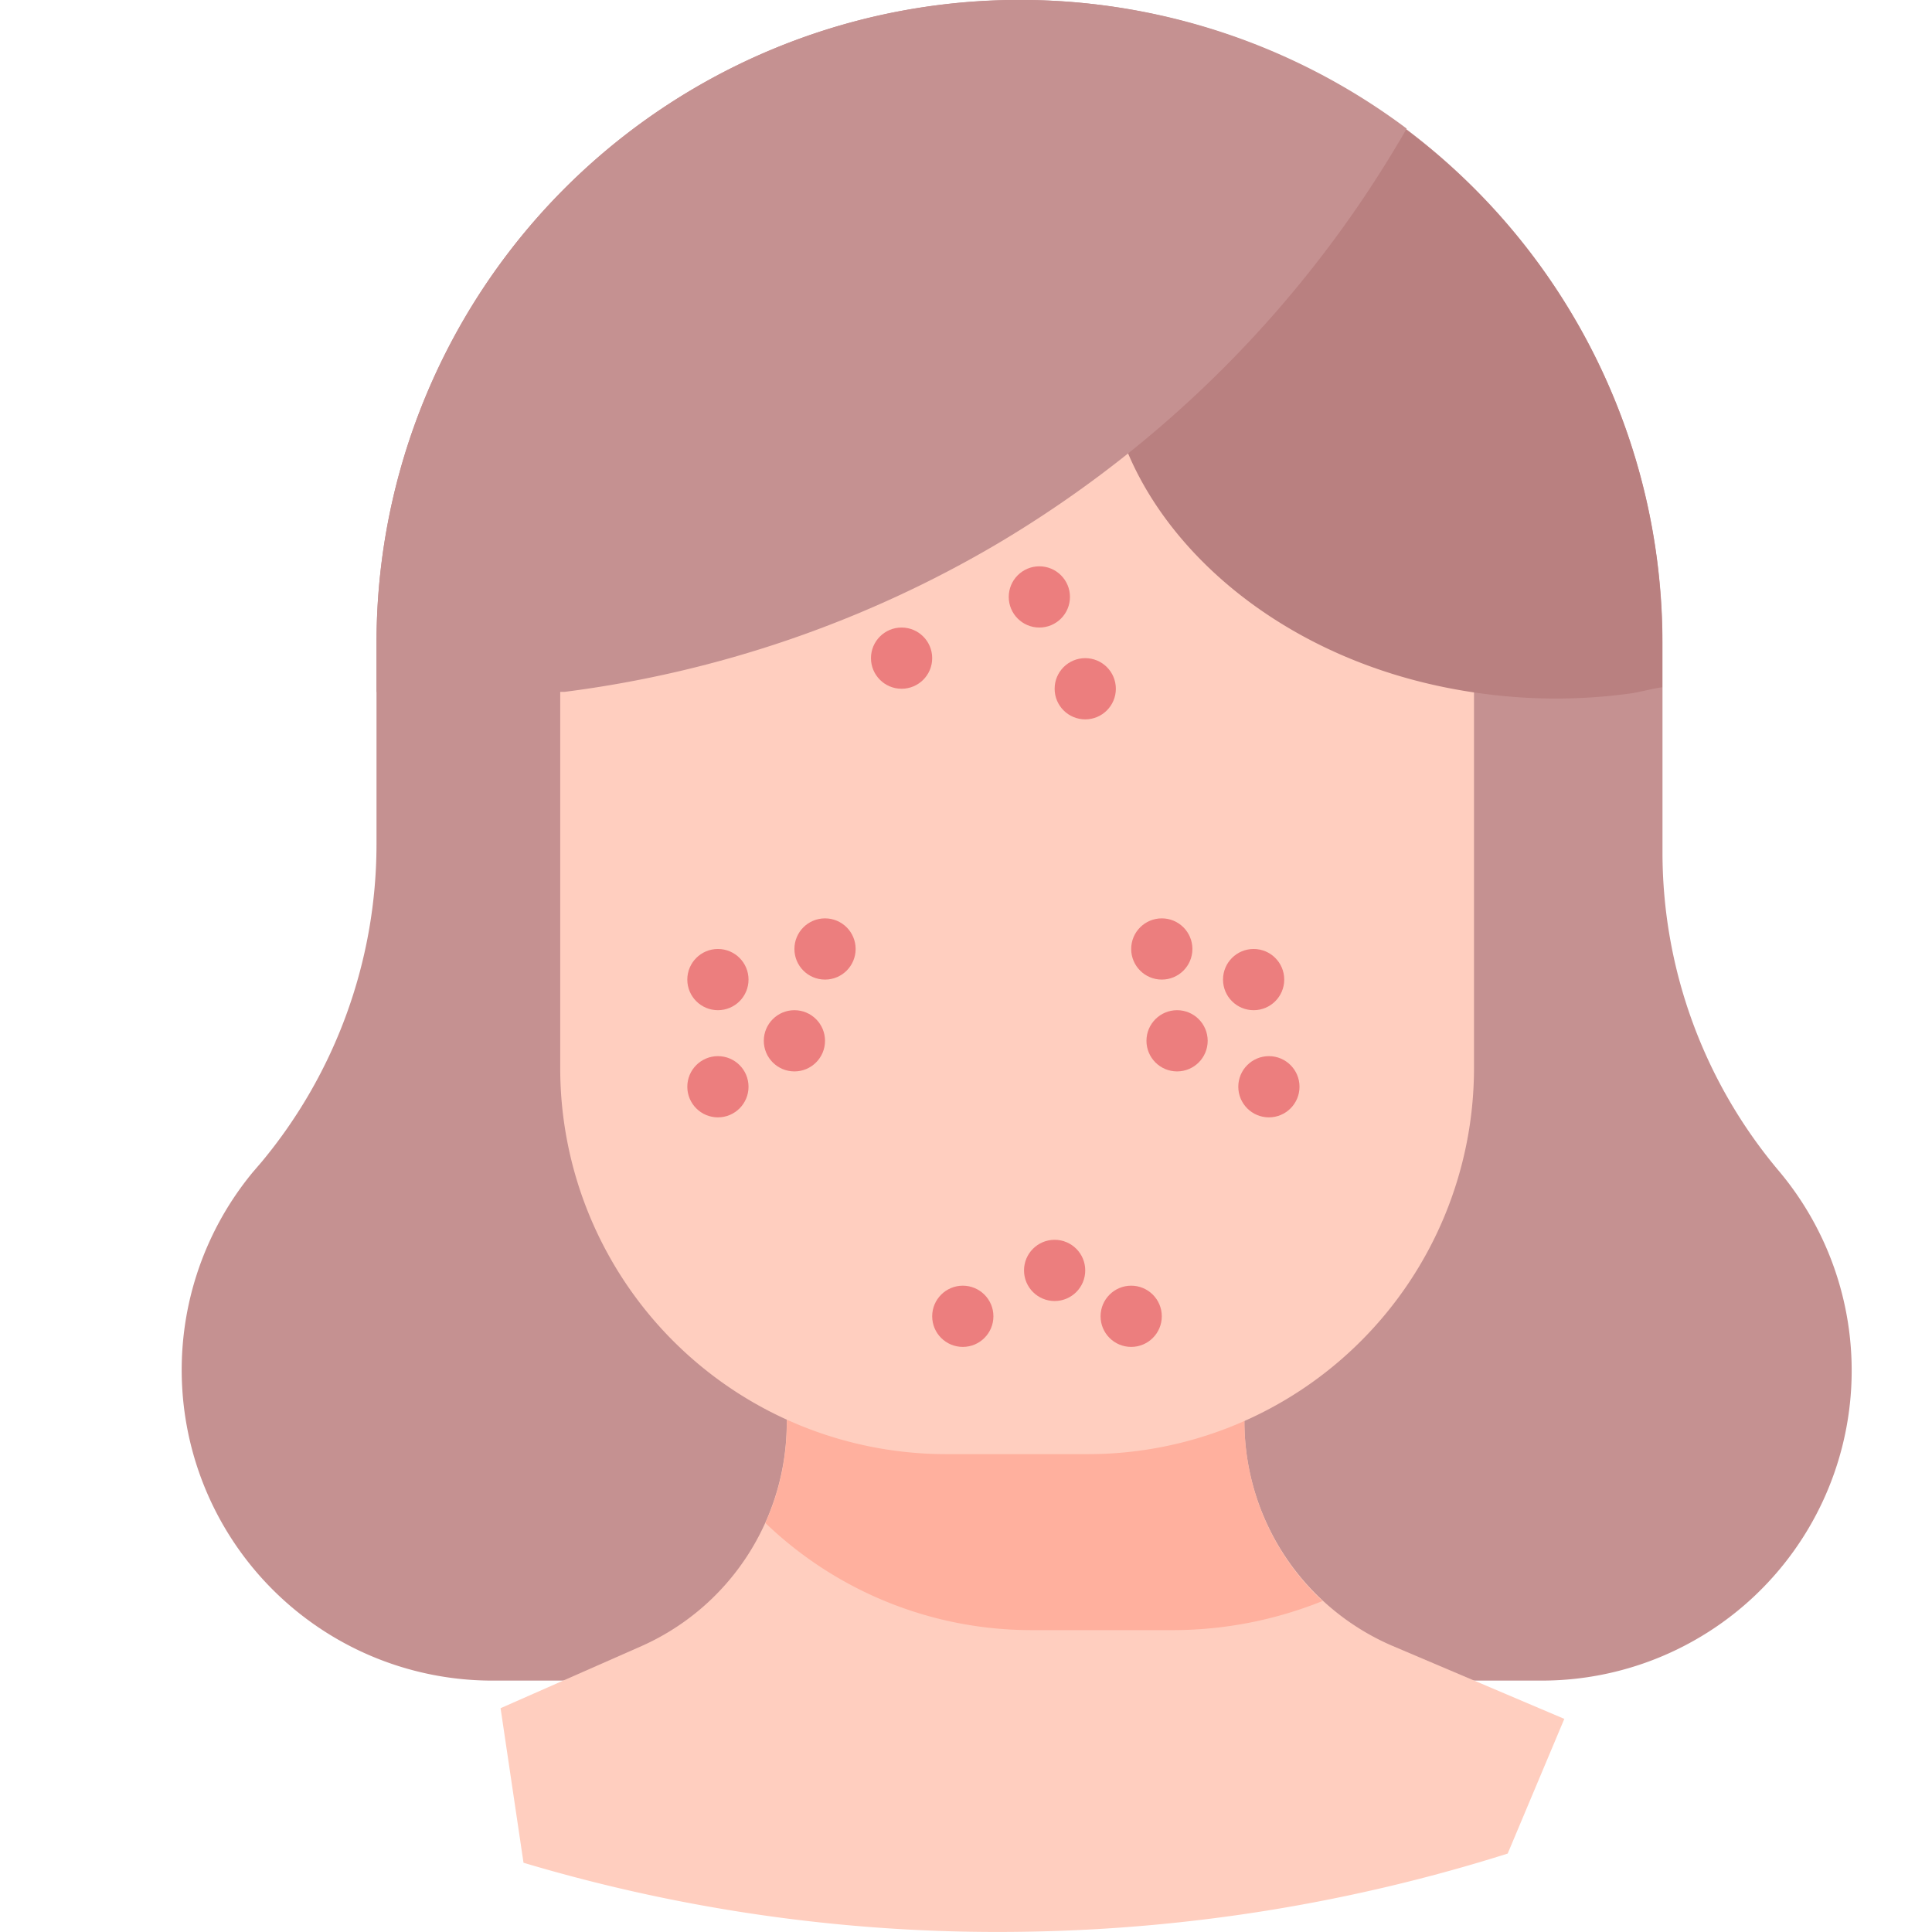 <svg xmlns="http://www.w3.org/2000/svg" width="32" height="32" viewBox="0 0 32 32">
  <g id="acne-icon" transform="translate(-565 -551)">
    <g id="Group_985" data-name="Group 985" transform="translate(149.07 4)">
      <path id="Path_2705" data-name="Path 2705" d="M82.46,27.836H65.069a5.145,5.145,0,0,1-3.955-8.417l.152-.177a8.235,8.235,0,0,0,1.9-5.248V10.648a10.648,10.648,0,1,1,21.3,0v3.473a8.187,8.187,0,0,0,1.927,5.273A5.135,5.135,0,0,1,82.46,27.836Z" transform="translate(359 547)" fill="#c59191"/>
      <path id="Path_2707" data-name="Path 2707" d="M81.18,98.111a27.463,27.463,0,0,0,8.391,1.141,27.931,27.931,0,0,0,7.91-1.293l.938-2.231-2.865-1.217a4.051,4.051,0,0,1-2.434-3.7V90.1h-7.58v.735a4.051,4.051,0,0,1-2.434,3.7L80.8,95.551Z" transform="translate(343.421 479.742)" fill="#ffcebf"/>
      <path id="Path_2710" data-name="Path 2710" d="M104.869,94.258a6.64,6.64,0,0,0,2.459-.482,4.064,4.064,0,0,1-1.293-2.966V90.1h-7.58v.735a4.006,4.006,0,0,1-.355,1.648,6.36,6.36,0,0,0,4.411,1.775Z" transform="translate(330.507 479.742)" fill="#ffb09e"/>
      <path id="Path_2711" data-name="Path 2711" d="M99.835,32.858V39.12a6.394,6.394,0,0,1-6.389,6.389H91.089A6.394,6.394,0,0,1,84.7,39.12V32.858A4.144,4.144,0,0,1,88.858,28.7h6.82a4.16,4.16,0,0,1,4.158,4.158Z" transform="translate(340.509 525.576)" fill="#ffcebf"/>
      <g id="Group_983" data-name="Group 983" transform="translate(422.167 547)">
        <path id="Path_2714" data-name="Path 2714" d="M120.466,10.107c.152-2.053,2.13-3.4,4.006-4.107a10.628,10.628,0,0,1,5.172,9.127v.735c-.177.025-.355.076-.507.1a9.094,9.094,0,0,1-2.51,0C122.722,15.431,120.263,12.566,120.466,10.107Z" transform="translate(-108.348 -4.479)" fill="#b98080"/>
        <path id="Path_2715" data-name="Path 2715" d="M83.348,0a10.651,10.651,0,0,1,6.414,2.13A18.968,18.968,0,0,1,82.993,9a18.8,18.8,0,0,1-7.175,2.459H72.7v-.811A10.646,10.646,0,0,1,83.348,0Z" transform="translate(-72.7)" fill="#c59191"/>
      </g>
      <circle id="Ellipse_1320" data-name="Ellipse 1320" cx="0.507" cy="0.507" r="0.507" transform="translate(429.088 562.211)" fill="#ec7e7e"/>
      <circle id="Ellipse_1324" data-name="Ellipse 1324" cx="0.507" cy="0.507" r="0.507" transform="translate(434.666 562.211)" fill="#ec7e7e"/>
      <circle id="Ellipse_1321" data-name="Ellipse 1321" cx="0.507" cy="0.507" r="0.507" transform="translate(428.581 563.732)" fill="#ec7e7e"/>
      <circle id="Ellipse_1322" data-name="Ellipse 1322" cx="0.507" cy="0.507" r="0.507" transform="translate(427.314 562.718)" fill="#ec7e7e"/>
      <circle id="Ellipse_1323" data-name="Ellipse 1323" cx="0.507" cy="0.507" r="0.507" transform="translate(427.314 564.493)" fill="#ec7e7e"/>
      <circle id="Ellipse_1325" data-name="Ellipse 1325" cx="0.507" cy="0.507" r="0.507" transform="translate(436.187 562.718)" fill="#ec7e7e"/>
      <circle id="Ellipse_1326" data-name="Ellipse 1326" cx="0.507" cy="0.507" r="0.507" transform="translate(434.919 563.732)" fill="#ec7e7e"/>
      <circle id="Ellipse_1327" data-name="Ellipse 1327" cx="0.507" cy="0.507" r="0.507" transform="translate(436.44 564.493)" fill="#ec7e7e"/>
      <circle id="Ellipse_1328" data-name="Ellipse 1328" cx="0.507" cy="0.507" r="0.507" transform="translate(430.356 557.394)" fill="#ec7e7e"/>
      <circle id="Ellipse_1329" data-name="Ellipse 1329" cx="0.507" cy="0.507" r="0.507" transform="translate(432.638 556.38)" fill="#ec7e7e"/>
      <circle id="Ellipse_1330" data-name="Ellipse 1330" cx="0.507" cy="0.507" r="0.507" transform="translate(433.398 557.901)" fill="#ec7e7e"/>
      <circle id="Ellipse_1331" data-name="Ellipse 1331" cx="0.507" cy="0.507" r="0.507" transform="translate(431.37 568.295)" fill="#ec7e7e"/>
      <circle id="Ellipse_1332" data-name="Ellipse 1332" cx="0.507" cy="0.507" r="0.507" transform="translate(432.891 567.535)" fill="#ec7e7e"/>
      <circle id="Ellipse_1333" data-name="Ellipse 1333" cx="0.507" cy="0.507" r="0.507" transform="translate(434.159 568.295)" fill="#ec7e7e"/>
    </g>
    <rect id="Rectangle_1106" data-name="Rectangle 1106" width="32" height="32" transform="translate(565 551)" fill="#fff" opacity="0"/>
  </g>
</svg>
